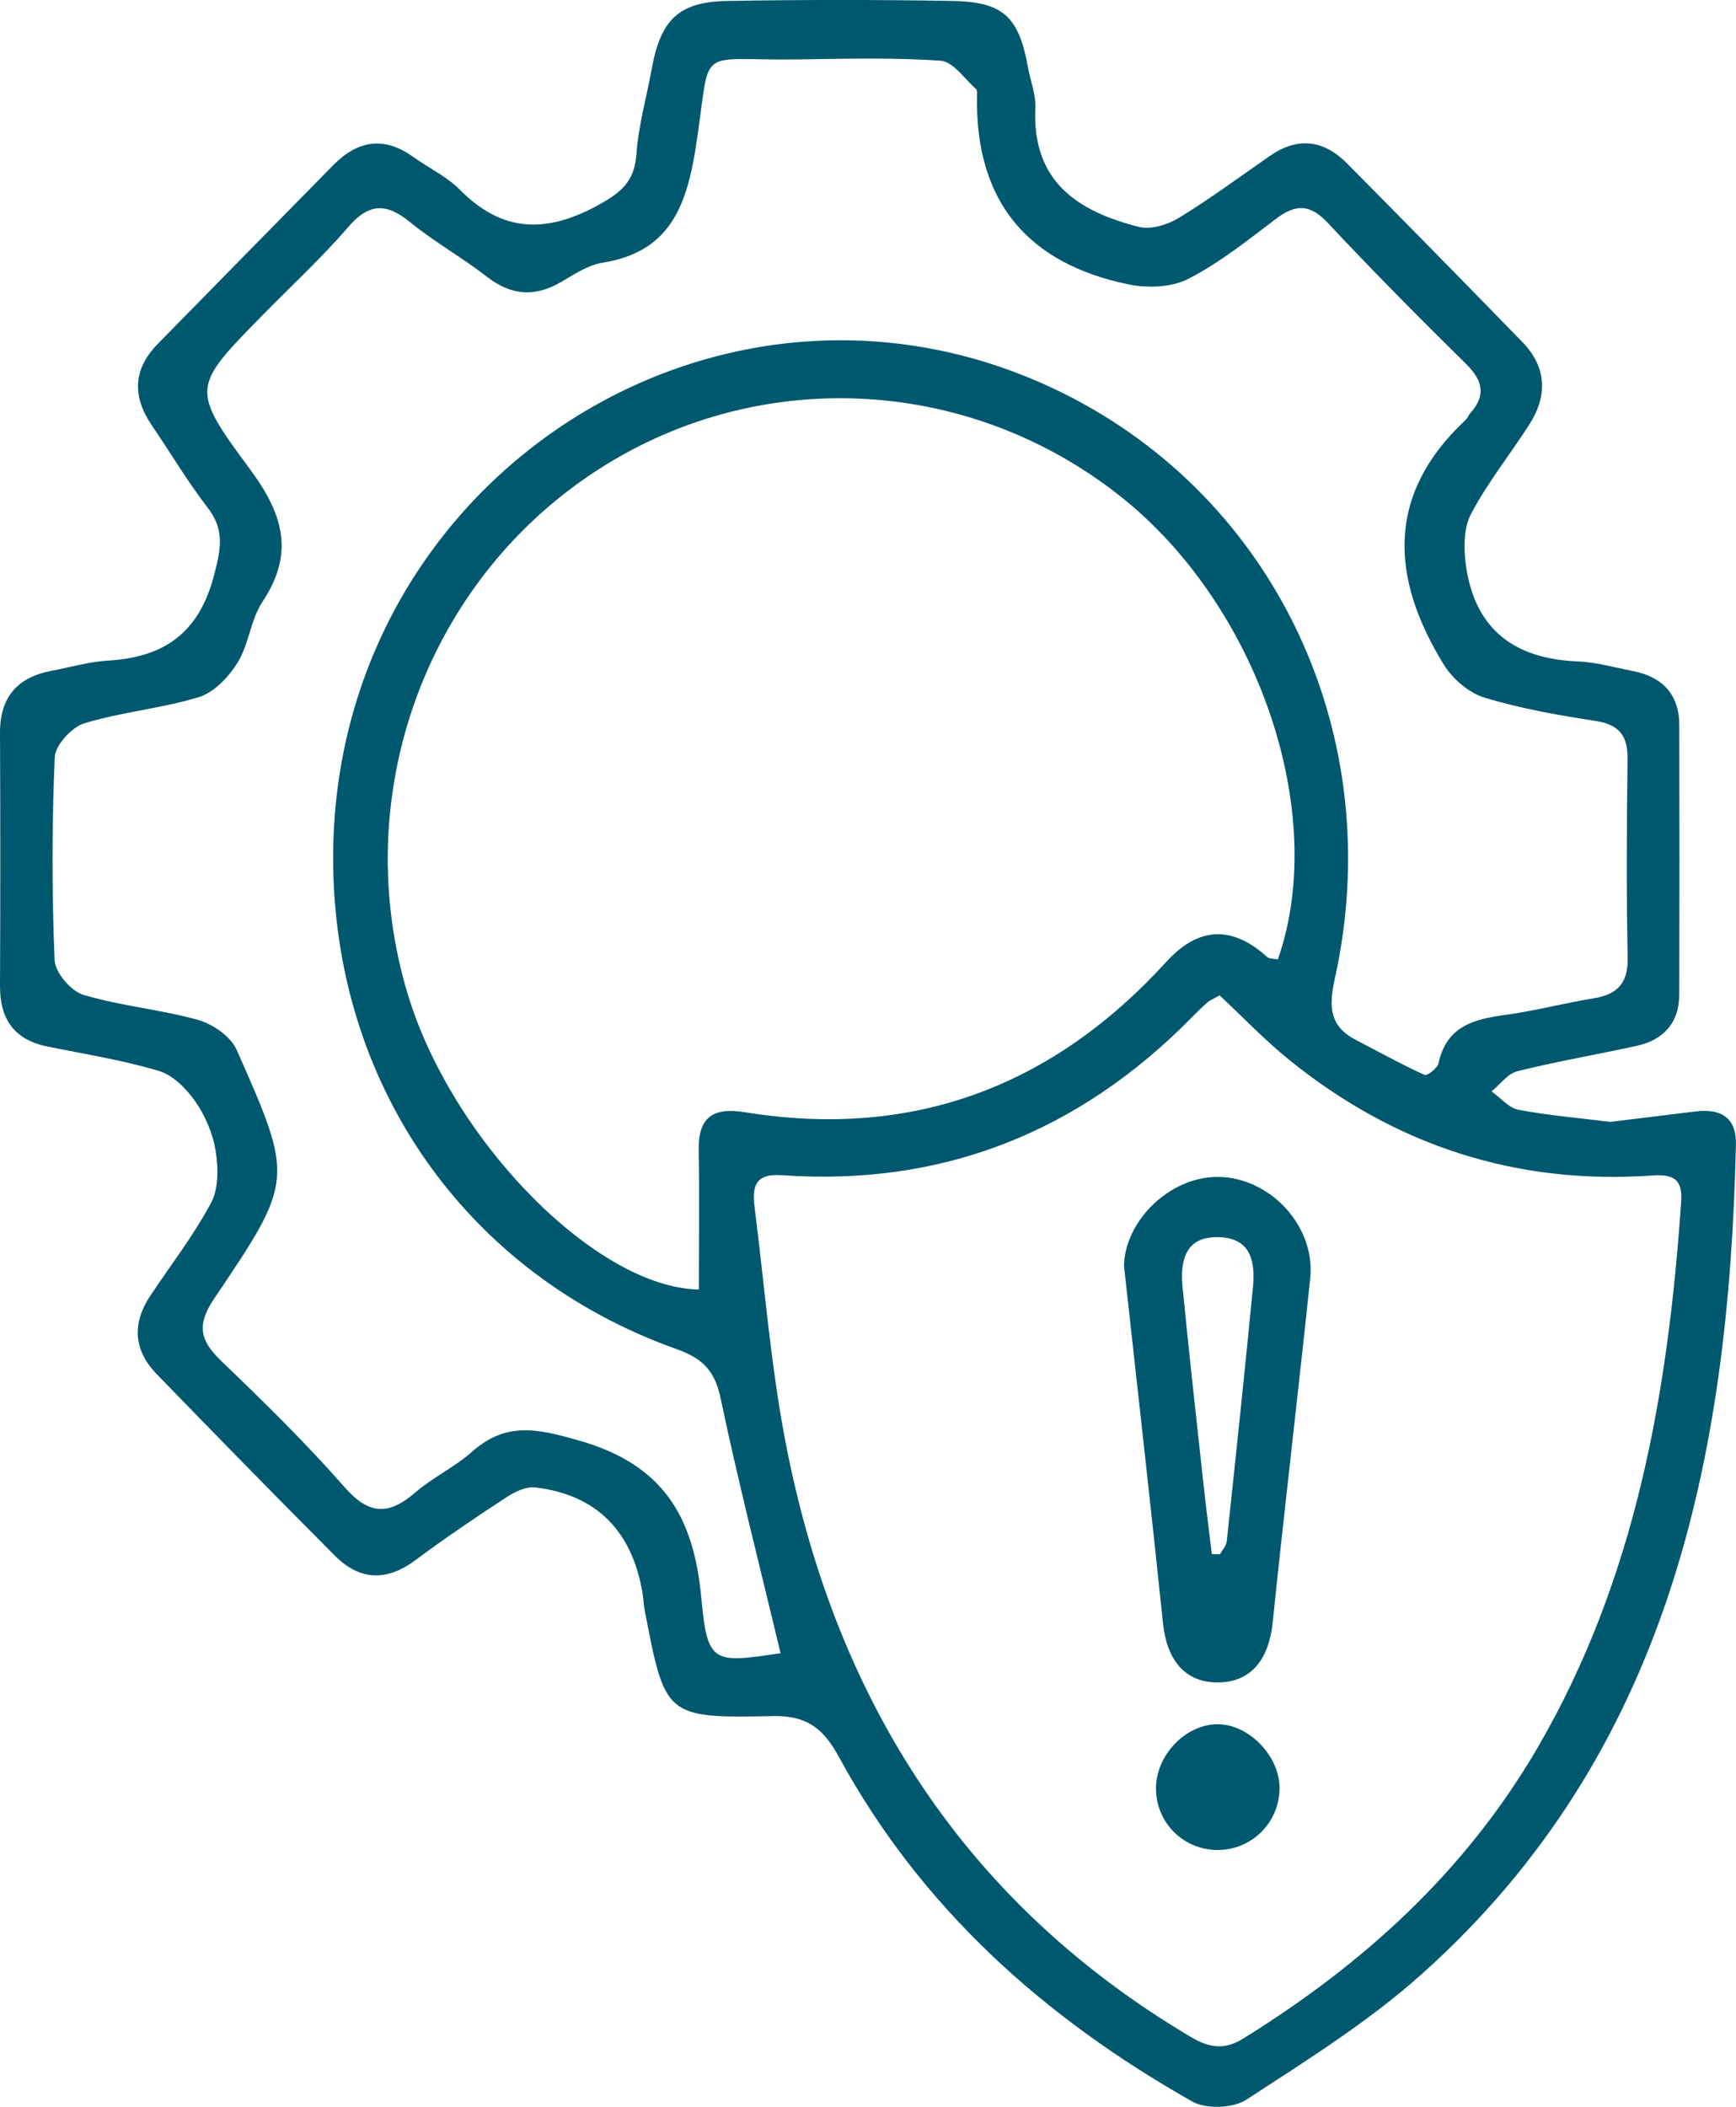 <?xml version="1.0" encoding="UTF-8"?>
<svg xmlns="http://www.w3.org/2000/svg" width="61" height="74" viewBox="0 0 61 74" fill="none">
  <g clip-path="url(#clip0_83_4759)">
    <path d="M56.595 39.403C57.608 39.278 58.594 39.158 59.581 39.038C60.435 38.933 61.017 39.225 60.997 40.188C60.753 51.249 58.611 61.597 49.968 69.328C48.087 71.012 45.91 72.369 43.794 73.749C43.323 74.055 42.38 74.088 41.889 73.81C36.719 70.886 32.38 67.04 29.475 61.705C28.936 60.713 28.351 60.252 27.163 60.275C23.369 60.354 23.369 60.295 22.65 56.537C22.612 56.347 22.612 56.151 22.578 55.959C22.211 53.767 20.96 52.504 18.815 52.244C18.486 52.203 18.084 52.401 17.783 52.597C16.702 53.303 15.629 54.03 14.594 54.8C13.585 55.55 12.641 55.518 11.769 54.643C9.664 52.533 7.58 50.402 5.506 48.263C4.689 47.423 4.634 46.48 5.288 45.5C6.011 44.417 6.814 43.381 7.422 42.237C7.686 41.741 7.671 41.008 7.577 40.419C7.479 39.815 7.215 39.193 6.865 38.691C6.553 38.242 6.077 37.763 5.581 37.614C4.31 37.235 2.991 37.025 1.686 36.762C0.525 36.535 -0.006 35.822 4.59923e-05 34.623C0.014 31.664 0.014 28.707 4.59923e-05 25.748C-0.006 24.467 0.631 23.779 1.83 23.557C2.484 23.434 3.132 23.241 3.791 23.203C5.747 23.087 6.992 22.255 7.525 20.192C7.766 19.264 7.898 18.601 7.287 17.816C6.582 16.906 5.991 15.902 5.34 14.948C4.64 13.926 4.669 12.969 5.549 12.073C7.602 9.981 9.656 7.888 11.712 5.799C12.569 4.929 13.499 4.774 14.522 5.513C15.067 5.904 15.698 6.198 16.163 6.668C17.663 8.186 19.214 8.192 21.012 7.208C21.806 6.773 22.294 6.391 22.363 5.416C22.432 4.412 22.718 3.423 22.899 2.425C23.217 0.68 23.851 0.061 25.58 0.032C28.199 -0.012 30.82 -0.012 33.441 0.032C35.256 0.061 35.801 0.587 36.122 2.37C36.208 2.845 36.403 3.321 36.38 3.791C36.26 6.4 37.897 7.427 40.008 7.967C40.435 8.075 41.026 7.897 41.425 7.652C42.526 6.981 43.564 6.207 44.628 5.472C45.603 4.798 46.512 4.914 47.33 5.737C49.394 7.821 51.45 9.911 53.492 12.012C54.353 12.896 54.387 13.9 53.733 14.918C53.056 15.972 52.262 16.958 51.683 18.064C51.419 18.569 51.428 19.305 51.516 19.906C51.849 22.153 53.263 23.139 55.422 23.23C56.079 23.256 56.733 23.443 57.384 23.571C58.396 23.773 59.001 24.368 59.007 25.459C59.016 28.611 59.016 31.763 59.007 34.915C59.007 35.942 58.442 36.532 57.493 36.739C56.102 37.042 54.694 37.282 53.315 37.626C52.976 37.711 52.712 38.09 52.411 38.332C52.727 38.557 53.016 38.916 53.36 38.98C54.43 39.181 55.517 39.272 56.598 39.406L56.595 39.403ZM27.43 58.072C26.705 55.037 25.948 52.098 25.325 49.13C25.119 48.138 24.689 47.712 23.765 47.382C16.34 44.738 11.695 38.037 11.706 30.102C11.726 16.699 25.506 7.941 37.347 13.806C44.858 17.527 48.775 25.883 46.908 34.352C46.687 35.347 46.704 36.041 47.648 36.529C48.448 36.943 49.236 37.381 50.054 37.754C50.146 37.798 50.51 37.521 50.547 37.346C50.831 36.035 51.797 35.796 52.896 35.647C53.928 35.507 54.946 35.236 55.976 35.069C56.802 34.935 57.212 34.568 57.194 33.637C57.146 31.311 57.16 28.982 57.189 26.653C57.197 25.815 56.876 25.445 56.053 25.319C54.74 25.118 53.421 24.887 52.153 24.499C51.605 24.333 51.035 23.837 50.725 23.332C48.861 20.297 48.689 17.373 51.499 14.749C51.568 14.685 51.599 14.583 51.663 14.513C52.236 13.874 52.093 13.354 51.508 12.776C49.865 11.157 48.239 9.52 46.661 7.833C46.033 7.159 45.523 7.162 44.834 7.687C43.842 8.44 42.853 9.231 41.757 9.794C41.167 10.097 40.324 10.127 39.655 9.989C36.165 9.269 34.275 7.135 34.33 3.409C34.33 3.312 34.35 3.172 34.295 3.125C33.891 2.769 33.49 2.162 33.054 2.133C31.393 2.017 29.721 2.063 28.055 2.087C24.313 2.139 25.033 1.491 24.439 5.23C24.098 7.377 23.444 8.863 21.17 9.228C20.674 9.306 20.198 9.622 19.747 9.887C18.815 10.442 17.978 10.395 17.106 9.718C16.237 9.041 15.265 8.501 14.413 7.806C13.59 7.135 12.979 7.115 12.245 7.964C11.305 9.056 10.241 10.036 9.231 11.066C6.765 13.576 6.679 13.643 8.761 16.448C9.925 18.015 10.381 19.395 9.223 21.137C8.807 21.762 8.747 22.626 8.351 23.268C8.038 23.776 7.522 24.321 6.989 24.485C5.675 24.887 4.279 25.004 2.965 25.404C2.524 25.538 1.942 26.169 1.924 26.595C1.821 28.967 1.821 31.349 1.919 33.721C1.936 34.156 2.495 34.813 2.925 34.941C4.239 35.335 5.632 35.452 6.957 35.822C7.476 35.968 8.107 36.403 8.317 36.876C10.327 41.417 10.335 41.449 7.528 45.608C6.897 46.541 7.029 47.087 7.777 47.805C9.269 49.235 10.748 50.685 12.111 52.238C12.977 53.227 13.674 53.218 14.6 52.416C15.213 51.885 15.976 51.532 16.581 50.995C17.78 49.93 18.873 50.175 20.35 50.598C23.283 51.435 24.379 53.239 24.645 56.143C24.858 58.439 25.058 58.422 27.427 58.066L27.43 58.072ZM42.85 34.962C42.598 35.105 42.506 35.139 42.437 35.201C42.256 35.358 42.084 35.525 41.915 35.697C37.923 39.771 33.114 41.677 27.465 41.277C26.504 41.21 26.426 41.709 26.518 42.424C26.857 45.108 27.072 47.817 27.568 50.472C29.254 59.44 33.67 66.564 41.476 71.324C42.176 71.753 42.781 72.161 43.684 71.601C47.903 68.989 51.493 65.738 54.034 61.375C57.473 55.466 58.614 48.931 59.073 42.208C59.127 41.411 58.8 41.236 58.046 41.288C53.283 41.621 49.024 40.241 45.293 37.22C44.444 36.535 43.684 35.735 42.853 34.959L42.85 34.962ZM24.557 45.292C24.557 43.588 24.58 41.998 24.551 40.407C24.528 39.216 25.081 38.889 26.171 39.065C32.036 40.016 36.96 38.195 40.983 33.782C42.105 32.551 43.284 32.493 44.519 33.607C44.605 33.686 44.777 33.669 44.903 33.695C46.707 28.541 44.195 21.228 39.331 17.402C33.825 13.071 26.229 12.838 20.522 16.827C14.803 20.825 12.294 28.136 14.319 34.891C15.876 40.086 20.969 45.231 24.554 45.292H24.557Z" fill="#00586F"></path>
    <path d="M39.495 44.49C39.509 42.888 41.112 41.303 42.839 41.338C44.654 41.376 46.228 43.083 46.039 44.895C45.617 48.929 45.136 52.956 44.72 56.989C44.591 58.229 44.003 59.084 42.804 59.093C41.608 59.102 40.995 58.264 40.866 57.018C40.438 52.889 39.968 48.765 39.498 44.487L39.495 44.49ZM42.581 54.584C42.675 54.584 42.773 54.59 42.867 54.59C42.95 54.441 43.088 54.298 43.105 54.144C43.424 51.17 43.736 48.196 44.026 45.222C44.112 44.335 43.969 43.501 42.859 43.454C41.66 43.404 41.459 44.256 41.554 45.219C41.778 47.522 42.039 49.825 42.288 52.124C42.377 52.944 42.483 53.764 42.581 54.584Z" fill="#00586F"></path>
    <path d="M44.961 62.788C44.966 63.996 44.003 64.971 42.798 64.979C41.591 64.985 40.619 64.022 40.619 62.817C40.619 61.653 41.651 60.57 42.773 60.561C43.865 60.552 44.955 61.661 44.961 62.791V62.788Z" fill="#00586F"></path>
  </g>
  <defs>
    <clipPath id="clip0_83_4759">
      <rect width="61" height="74" fill="white"></rect>
    </clipPath>
  </defs>
</svg>
